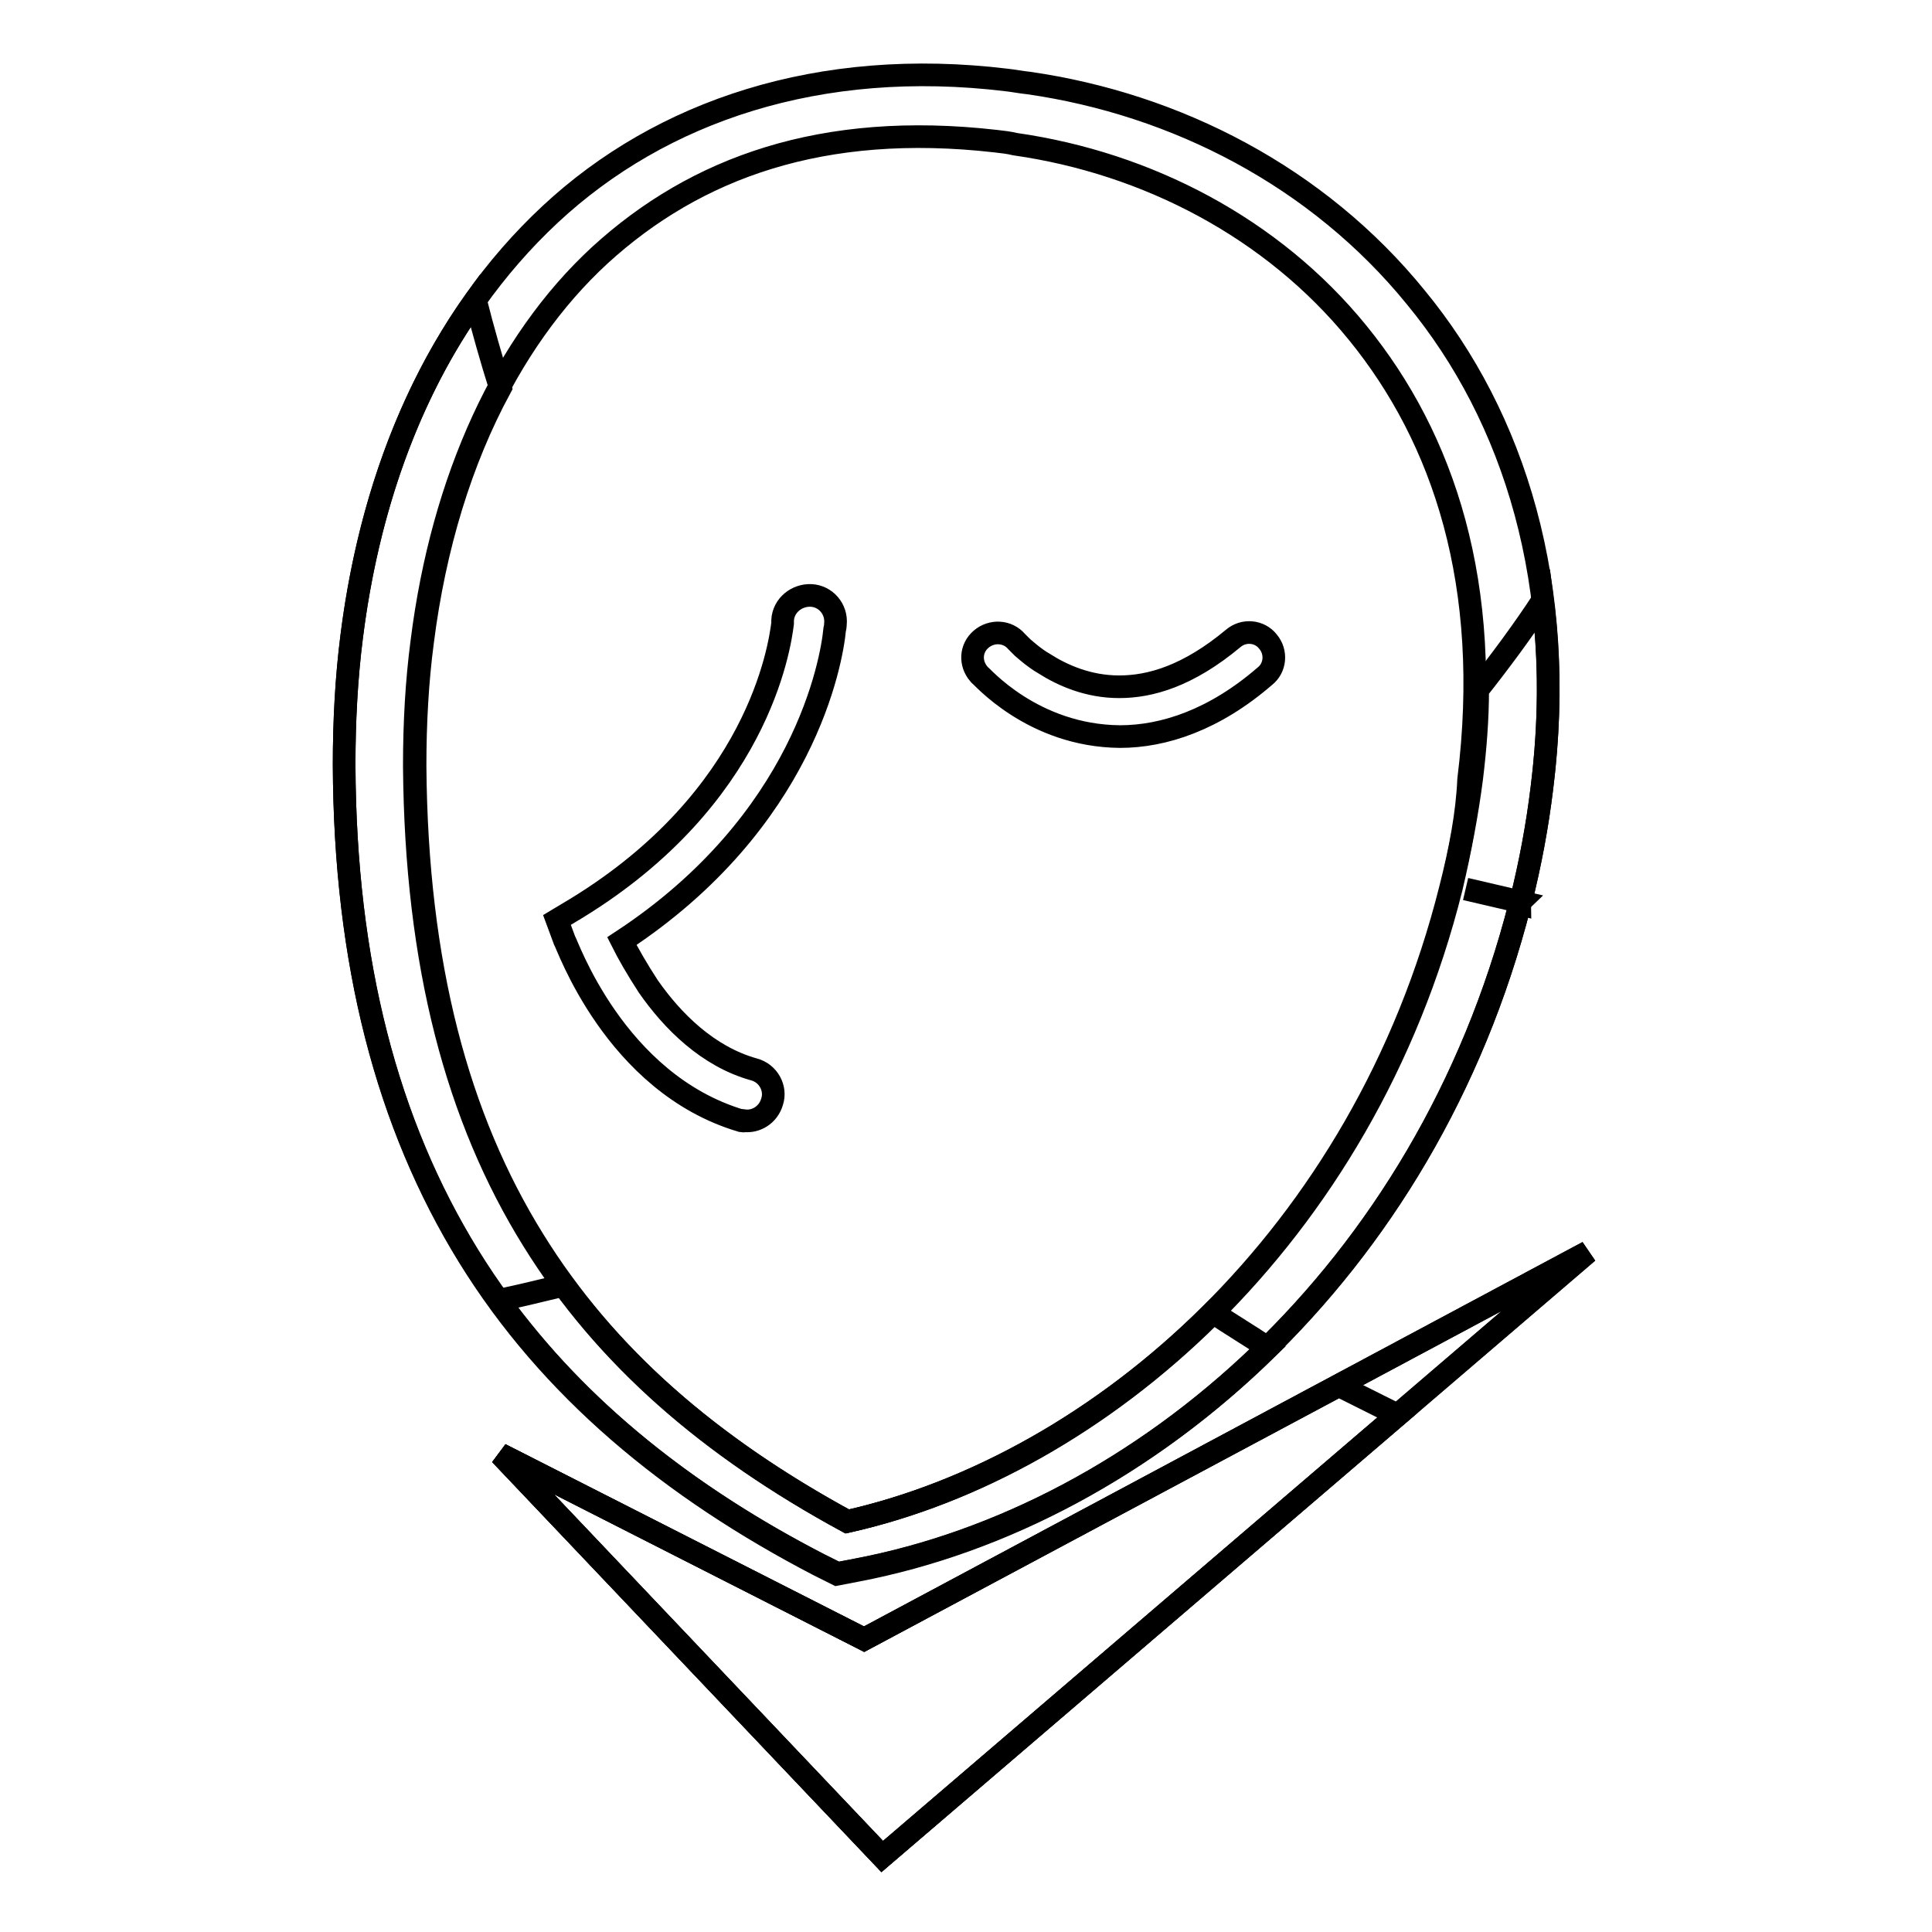 <?xml version="1.0" encoding="utf-8"?>
<!-- Svg Vector Icons : http://www.onlinewebfonts.com/icon -->
<!DOCTYPE svg PUBLIC "-//W3C//DTD SVG 1.1//EN" "http://www.w3.org/Graphics/SVG/1.1/DTD/svg11.dtd">
<svg version="1.1" xmlns="http://www.w3.org/2000/svg" xmlns:xlink="http://www.w3.org/1999/xlink" x="0px" y="0px" viewBox="0 0 256 256" enable-background="new 0 0 256 256" xml:space="preserve">
<g><g><path stroke-width="3" fill-opacity="0" stroke="#000000"  d="M200.2,119.5l1.2,0.3l0,0L200.2,119.5z"/><path stroke-width="3" fill-opacity="0" stroke="#000000"  d="M201.4,119.8c0-0.1,0-0.2,0.1-0.3l-7.3-1.7l7.3,1.7c1.3-5.2,2.2-10.1,2.8-15c3.4-26.9-3.6-49.2-16.7-65.1c-13-16-31.8-25.6-51.3-28.4c-1-0.1-2-0.3-2.9-0.4c-24.8-3-45.8,4.1-60.5,17.8C58,42.3,49.4,62.1,46.6,84.3c-0.7,5.5-1,11.2-1,17c0.1,26.2,5.7,47.6,16.5,65.1c10.8,17.5,26.8,30.7,46.4,40.9l2.4,1.2l2.6-0.5C151.4,200.8,188.9,168.6,201.4,119.8l-1.2-0.3L201.4,119.8z M192.2,117.7c-11.6,46.3-46.7,76.5-80,83.9c-18.2-9.9-32-21.8-41.6-37.3c-10-16.1-15.5-36.4-15.7-62.8c0-5.7,0.3-11.2,1-16.5c2.7-21.5,11-39.6,23.6-51.2c12.7-11.6,29.5-17.7,52.4-15.1c0.9,0.1,1.8,0.2,2.6,0.4c17.5,2.5,34.1,11.1,45.4,25c11.4,14,17.9,33.4,14.7,59.2C194.4,107.8,193.5,112.6,192.2,117.7z"/><path stroke-width="3" fill-opacity="0" stroke="#000000"  d="M98.2,148.5c-16.8-5-23.1-23.6-23.4-23.9l0,0l-1-2.7l2.5-1.5c24.1-14.7,27-34.6,27.4-37.8l0,0c0-0.3,0-0.4,0-0.4l0,0c0.1-2,1.9-3.4,3.8-3.3l0,0c1.9,0.1,3.4,1.8,3.2,3.8l0,0c0,0,0,0.3-0.1,0.7l0,0c-0.4,4.2-4,25.4-28.2,41.3l0,0c0.8,1.6,2,3.7,3.5,6l0,0c3.2,4.6,7.9,9.3,14,11l0,0c1.9,0.5,3,2.5,2.4,4.3l0,0c-0.5,1.7-2.1,2.7-3.7,2.5l0,0C98.6,148.6,98.4,148.5,98.2,148.5L98.2,148.5z"/><path stroke-width="3" fill-opacity="0" stroke="#000000"  d="M66.3,192.7l50.6,53.3l93.5-80.1l-95.9,51.3L66.3,192.7z"/><path stroke-width="3" fill-opacity="0" stroke="#000000"  d="M148.4,97.6c-11.6-0.1-18.4-8.1-18.7-8.3l0,0l0,0c-1.2-1.4-1.1-3.4,0.3-4.6l0,0c1.4-1.2,3.5-1.1,4.7,0.3l0,0c0,0,0,0,0,0l0,0c0,0,0.1,0.1,0.1,0.1l0,0c0.1,0.1,0.4,0.4,0.7,0.7l0,0c0.7,0.6,1.6,1.4,2.8,2.1l0,0c2.5,1.6,5.9,3.1,10,3.1l0,0c4.1,0,9.1-1.4,15.1-6.4l0,0c1.4-1.2,3.5-1,4.6,0.4l0,0c1.2,1.4,1,3.5-0.4,4.6l0,0C160.9,95.4,154.2,97.6,148.4,97.6L148.4,97.6C148.5,97.6,148.4,97.6,148.4,97.6L148.4,97.6z"/><path stroke-width="3" fill-opacity="0" stroke="#000000"  d="M160.7,173.9c-14.4,14.4-31.7,23.9-48.4,27.7c-18.2-9.9-32-21.8-41.6-37.3c-10-16.1-15.5-36.4-15.7-62.8c0-5.7,0.3-11.2,1-16.5c1.6-12.6,5.1-24,10.3-33.6c-1.2-3.8-2.3-7.7-3.3-11.6c-8.9,12.4-14.3,27.8-16.4,44.6c-0.7,5.5-1,11.2-1,17c0.1,26.2,5.7,47.6,16.5,65.1c10.8,17.5,26.8,30.7,46.4,40.9l2.4,1.2l2.6-0.5c19.4-3.7,38.6-13.9,54.5-29.5C165.6,177,163.1,175.5,160.7,173.9z"/><path stroke-width="3" fill-opacity="0" stroke="#000000"  d="M177.4,183.6l-62.9,33.6l-48.2-24.5l50.6,53.3l68.3-58.5C182.6,186.2,180,184.9,177.4,183.6z"/><path stroke-width="3" fill-opacity="0" stroke="#000000"  d="M200.2,119.5l1.2,0.3l0,0L200.2,119.5z"/><path stroke-width="3" fill-opacity="0" stroke="#000000"  d="M195.8,91.4c0,3.8-0.3,7.7-0.8,11.8c-0.6,4.6-1.5,9.4-2.7,14.5c-11.6,46.3-46.7,76.5-80,83.9C96.5,193,84,182.9,74.7,170.3c-2.9,0.7-5.8,1.4-8.6,2c10.6,14.6,25,26,42.5,35l2.4,1.2l2.6-0.5c37.8-7.2,75.4-39.4,87.8-88.2c0-0.1,0-0.2,0.1-0.3c1.3-5.2,2.2-10.1,2.8-15c1.1-8.8,1.1-17.1,0.1-24.9C201.7,83.7,198.8,87.6,195.8,91.4z"/><path stroke-width="3" fill-opacity="0" stroke="#000000"  d="M66.3,192.7l50.6,53.3l93.5-80.1l-95.9,51.3L66.3,192.7z"/></g></g>
</svg>